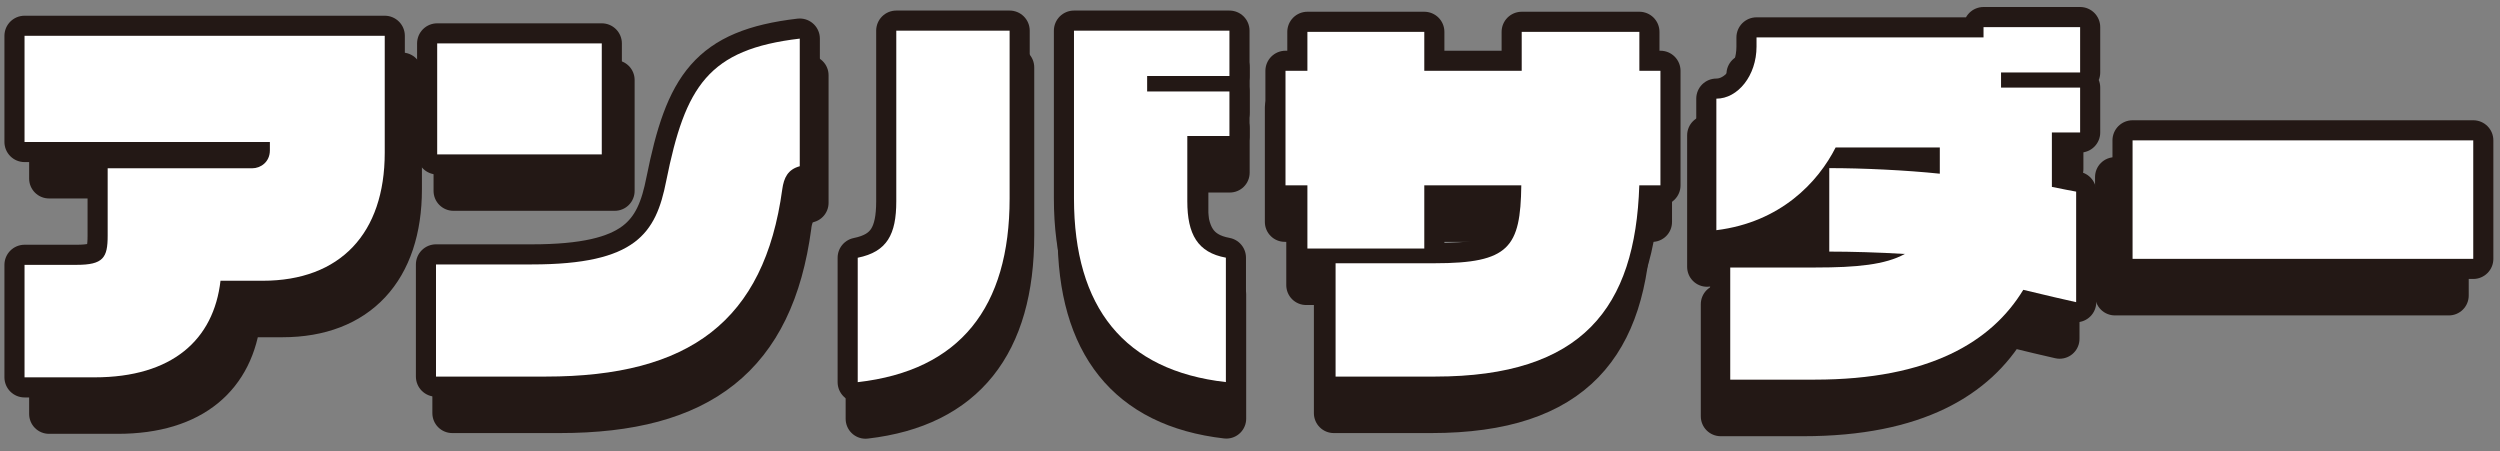 <svg width="327" height="59" viewBox="0 0 327 59" fill="none" xmlns="http://www.w3.org/2000/svg">
<rect x="0" y="0" width="327" height="59" fill="#808080" stroke="none"/>
<g clip-path="url(#clip0_977_22297)">
<path d="M36.933 41.511H31.533C30.666 49.21 25.366 54.145 15.378 54.145H6.411V39.431H13.088C16.5 39.431 17.066 38.492 17.066 35.637V26.797H35.62C36.641 26.797 37.864 26.013 37.864 24.453V23.358H6.411V9.475H52.587V24.763C52.587 35.318 46.876 41.511 36.942 41.511H36.933Z" stroke="#231815" stroke-width="5.2" stroke-linecap="round" stroke-linejoin="round"/>
<path d="M103.542 29.552C101.252 46.766 91.665 54.045 73.221 54.045H59.154V39.377H71.433C84.787 39.377 87.332 35.318 88.655 28.458C91.1 16.034 94.055 11.245 105.777 9.84V26.533C104.244 26.953 103.743 28.038 103.533 29.552H103.542ZM59.309 24.973V10.46H80.409V24.973H59.309Z" stroke="#231815" stroke-width="5.2" stroke-linecap="round" stroke-linejoin="round"/>
<path d="M113.211 54.775V38.501C116.979 37.726 118.156 35.436 118.156 31.121V8.809H132.678V30.756C132.678 45.005 126.311 53.27 113.211 54.784V54.775ZM155.455 22.583V31.112C155.455 35.427 156.778 37.817 160.4 38.492V54.766C147.355 53.261 140.933 44.987 140.933 30.738V8.809H160.856V14.738H150.311V16.763H160.856V22.583H155.455Z" stroke="#231815" stroke-width="5.2" stroke-linecap="round" stroke-linejoin="round"/>
<path d="M213.398 29.032C212.888 45.051 206.11 54.045 187.2 54.045H174.457V39.222H187.145C196.723 39.222 198.156 37.142 198.256 29.032H185.823V37.297H170.844V29.032H168.044V14.063H170.844V8.964H185.823V14.063H198.311V8.964H213.398V14.063H216.099V29.041H213.398V29.032Z" stroke="#231815" stroke-width="5.2" stroke-linecap="round" stroke-linejoin="round"/>
<path d="M266.288 22.118V29.242C267.61 29.507 268.787 29.762 269.398 29.863V44.321C268.021 44.011 265.576 43.436 262.621 42.706C258.598 49.466 250.644 54.456 235.866 54.456H225.065V39.787H236.021C241.266 39.787 244.942 39.422 247.433 38.018C244.121 37.808 240.5 37.708 237.754 37.708V26.788C242.032 26.788 247.542 27.053 251.921 27.518V24.088H238.566C236.322 28.613 231.533 33.867 223.278 34.907V17.694C226.032 17.694 228.422 14.674 228.422 10.88V9.685H257.522V8.335H269.909V14.264H259.766V16.243H269.909V22.118H266.288Z" stroke="#231815" stroke-width="5.2" stroke-linecap="round" stroke-linejoin="round"/>
<path d="M276.632 38.656V23.158H320.308V38.656H276.632Z" stroke="#231815" stroke-width="5.2" stroke-linecap="round" stroke-linejoin="round"/>
<path d="M36.933 41.511H31.533C30.666 49.21 25.366 54.145 15.378 54.145H6.411V39.431H13.088C16.5 39.431 17.066 38.492 17.066 35.637V26.797H35.62C36.641 26.797 37.864 26.013 37.864 24.453V23.358H6.411V9.475H52.587V24.763C52.587 35.318 46.876 41.511 36.942 41.511H36.933Z" fill="#231815"/>
<path d="M103.542 29.552C101.252 46.766 91.665 54.045 73.221 54.045H59.154V39.377H71.433C84.787 39.377 87.332 35.318 88.655 28.458C91.1 16.034 94.055 11.245 105.777 9.84V26.533C104.244 26.953 103.743 28.038 103.533 29.552H103.542ZM59.309 24.973V10.46H80.409V24.973H59.309Z" fill="#231815"/>
<path d="M113.211 54.775V38.501C116.979 37.726 118.156 35.436 118.156 31.121V8.809H132.678V30.756C132.678 45.005 126.311 53.27 113.211 54.784V54.775ZM155.455 22.583V31.112C155.455 35.427 156.778 37.817 160.4 38.492V54.766C147.355 53.261 140.933 44.987 140.933 30.738V8.809H160.856V14.738H150.311V16.763H160.856V22.583H155.455Z" fill="#231815"/>
<path d="M213.398 29.032C212.888 45.051 206.11 54.045 187.2 54.045H174.457V39.222H187.145C196.723 39.222 198.156 37.142 198.256 29.032H185.823V37.297H170.844V29.032H168.044V14.063H170.844V8.964H185.823V14.063H198.311V8.964H213.398V14.063H216.099V29.041H213.398V29.032Z" fill="#231815"/>
<path d="M266.288 22.118V29.242C267.61 29.507 268.787 29.762 269.398 29.863V44.321C268.021 44.011 265.576 43.436 262.621 42.706C258.598 49.466 250.644 54.456 235.866 54.456H225.065V39.787H236.021C241.266 39.787 244.942 39.422 247.433 38.018C244.121 37.808 240.5 37.708 237.754 37.708V26.788C242.032 26.788 247.542 27.053 251.921 27.518V24.088H238.566C236.322 28.613 231.533 33.867 223.278 34.907V17.694C226.032 17.694 228.422 14.674 228.422 10.88V9.685H257.522V8.335H269.909V14.264H259.766V16.243H269.909V22.118H266.288Z" fill="#231815"/>
<path d="M276.632 38.656V23.158H320.308V38.656H276.632Z" fill="#231815"/>
<path d="M34.352 36.722H28.842C27.957 44.421 22.548 49.356 12.358 49.356H3.209V34.642H10.023C13.508 34.642 14.083 33.703 14.083 30.848V22.009H33.011C34.051 22.009 35.3 21.224 35.3 19.664V18.57H3.209V4.686H50.324V19.974C50.324 30.529 44.505 36.722 34.361 36.722H34.352Z" stroke="#231815" stroke-width="5.26" stroke-linecap="round" stroke-linejoin="round"/>
<path d="M102.32 24.763C99.975 41.977 90.206 49.256 71.378 49.256H57.029V34.588H69.563C83.191 34.588 85.791 30.529 87.141 23.669C89.64 11.245 92.65 6.456 104.609 5.051V21.744C103.05 22.164 102.53 23.249 102.32 24.763ZM57.184 20.184V5.68H78.712V20.193H57.184V20.184Z" stroke="#231815" stroke-width="5.26" stroke-linecap="round" stroke-linejoin="round"/>
<path d="M112.19 49.986V33.712C116.039 32.937 117.234 30.647 117.234 26.332V4.011H132.058V25.958C132.058 40.207 125.554 48.471 112.19 49.986ZM155.3 17.794V26.323C155.3 30.638 156.65 33.028 160.345 33.703V49.977C147.036 48.471 140.477 40.198 140.477 25.949V4.011H160.81V9.94H150.046V11.965H160.81V17.785H155.3V17.794Z" stroke="#231815" stroke-width="5.26" stroke-linecap="round" stroke-linejoin="round"/>
<path d="M214.42 24.243C213.9 40.262 206.986 49.256 187.693 49.256H174.694V34.433H187.647C197.426 34.433 198.876 32.353 198.986 24.243H186.297V32.508H171.008V24.243H168.144V9.265H171.008V4.166H186.297V9.265H199.04V4.166H214.429V9.265H217.184V24.243H214.429H214.42Z" stroke="#231815" stroke-width="5.26" stroke-linecap="round" stroke-linejoin="round"/>
<path d="M268.386 17.32V24.444C269.736 24.709 270.931 24.964 271.56 25.064V39.523C270.156 39.213 267.656 38.638 264.646 37.908C260.541 44.668 252.422 49.657 237.344 49.657H226.315V34.989H237.499C242.853 34.989 246.603 34.624 249.148 33.219C245.763 33.01 242.078 32.909 239.268 32.909V21.99C243.638 21.99 249.257 22.255 253.727 22.72V19.29H240.099C237.809 23.815 232.92 29.069 224.5 30.109V12.905C227.31 12.905 229.754 9.885 229.754 6.091V4.896H259.446V3.546H272.08V9.475H261.736V11.454H272.08V17.329H268.386V17.32Z" stroke="#231815" stroke-width="5.26" stroke-linecap="round" stroke-linejoin="round"/>
<path d="M278.94 33.858V18.36H323.501V33.858H278.94Z" stroke="#231815" stroke-width="5.26" stroke-linecap="round" stroke-linejoin="round"/>
<path d="M34.352 36.722H28.842C27.957 44.421 22.548 49.356 12.358 49.356H3.209V34.642H10.023C13.508 34.642 14.083 33.703 14.083 30.848V22.009H33.011C34.051 22.009 35.3 21.224 35.3 19.664V18.57H3.209V4.686H50.324V19.974C50.324 30.529 44.505 36.722 34.361 36.722H34.352Z" fill="white"/>
<path d="M102.32 24.763C99.975 41.977 90.206 49.256 71.378 49.256H57.029V34.588H69.563C83.191 34.588 85.791 30.529 87.141 23.669C89.64 11.245 92.65 6.456 104.609 5.051V21.744C103.05 22.164 102.53 23.249 102.32 24.763ZM57.184 20.184V5.68H78.712V20.193H57.184V20.184Z" fill="white"/>
<path d="M112.19 49.986V33.712C116.039 32.937 117.234 30.647 117.234 26.332V4.011H132.058V25.958C132.058 40.207 125.554 48.471 112.19 49.986ZM155.3 17.794V26.323C155.3 30.638 156.65 33.028 160.345 33.703V49.977C147.036 48.471 140.477 40.198 140.477 25.949V4.011H160.81V9.94H150.046V11.965H160.81V17.785H155.3V17.794Z" fill="white"/>
<path d="M214.42 24.243C213.9 40.262 206.986 49.256 187.693 49.256H174.694V34.433H187.647C197.426 34.433 198.876 32.353 198.986 24.243H186.297V32.508H171.008V24.243H168.144V9.265H171.008V4.166H186.297V9.265H199.04V4.166H214.429V9.265H217.184V24.243H214.429H214.42Z" fill="white"/>
<path d="M268.386 17.32V24.444C269.736 24.709 270.931 24.964 271.56 25.064V39.523C270.156 39.213 267.656 38.638 264.646 37.908C260.541 44.668 252.422 49.657 237.344 49.657H226.315V34.989H237.499C242.853 34.989 246.603 34.624 249.148 33.219C245.763 33.01 242.078 32.909 239.268 32.909V21.99C243.638 21.99 249.257 22.255 253.727 22.72V19.29H240.099C237.809 23.815 232.92 29.069 224.5 30.109V12.905C227.31 12.905 229.754 9.885 229.754 6.091V4.896H259.446V3.546H272.08V9.475H261.736V11.454H272.08V17.329H268.386V17.32Z" fill="white"/>
<path d="M278.94 33.858V18.36H323.501V33.858H278.94Z" fill="white"/>
</g>
<defs>
<clipPath id="clip0_977_22297">
<rect width="327" height="58" fill="white" transform="translate(0 0.146)"/>
</clipPath>
</defs>
</svg>
